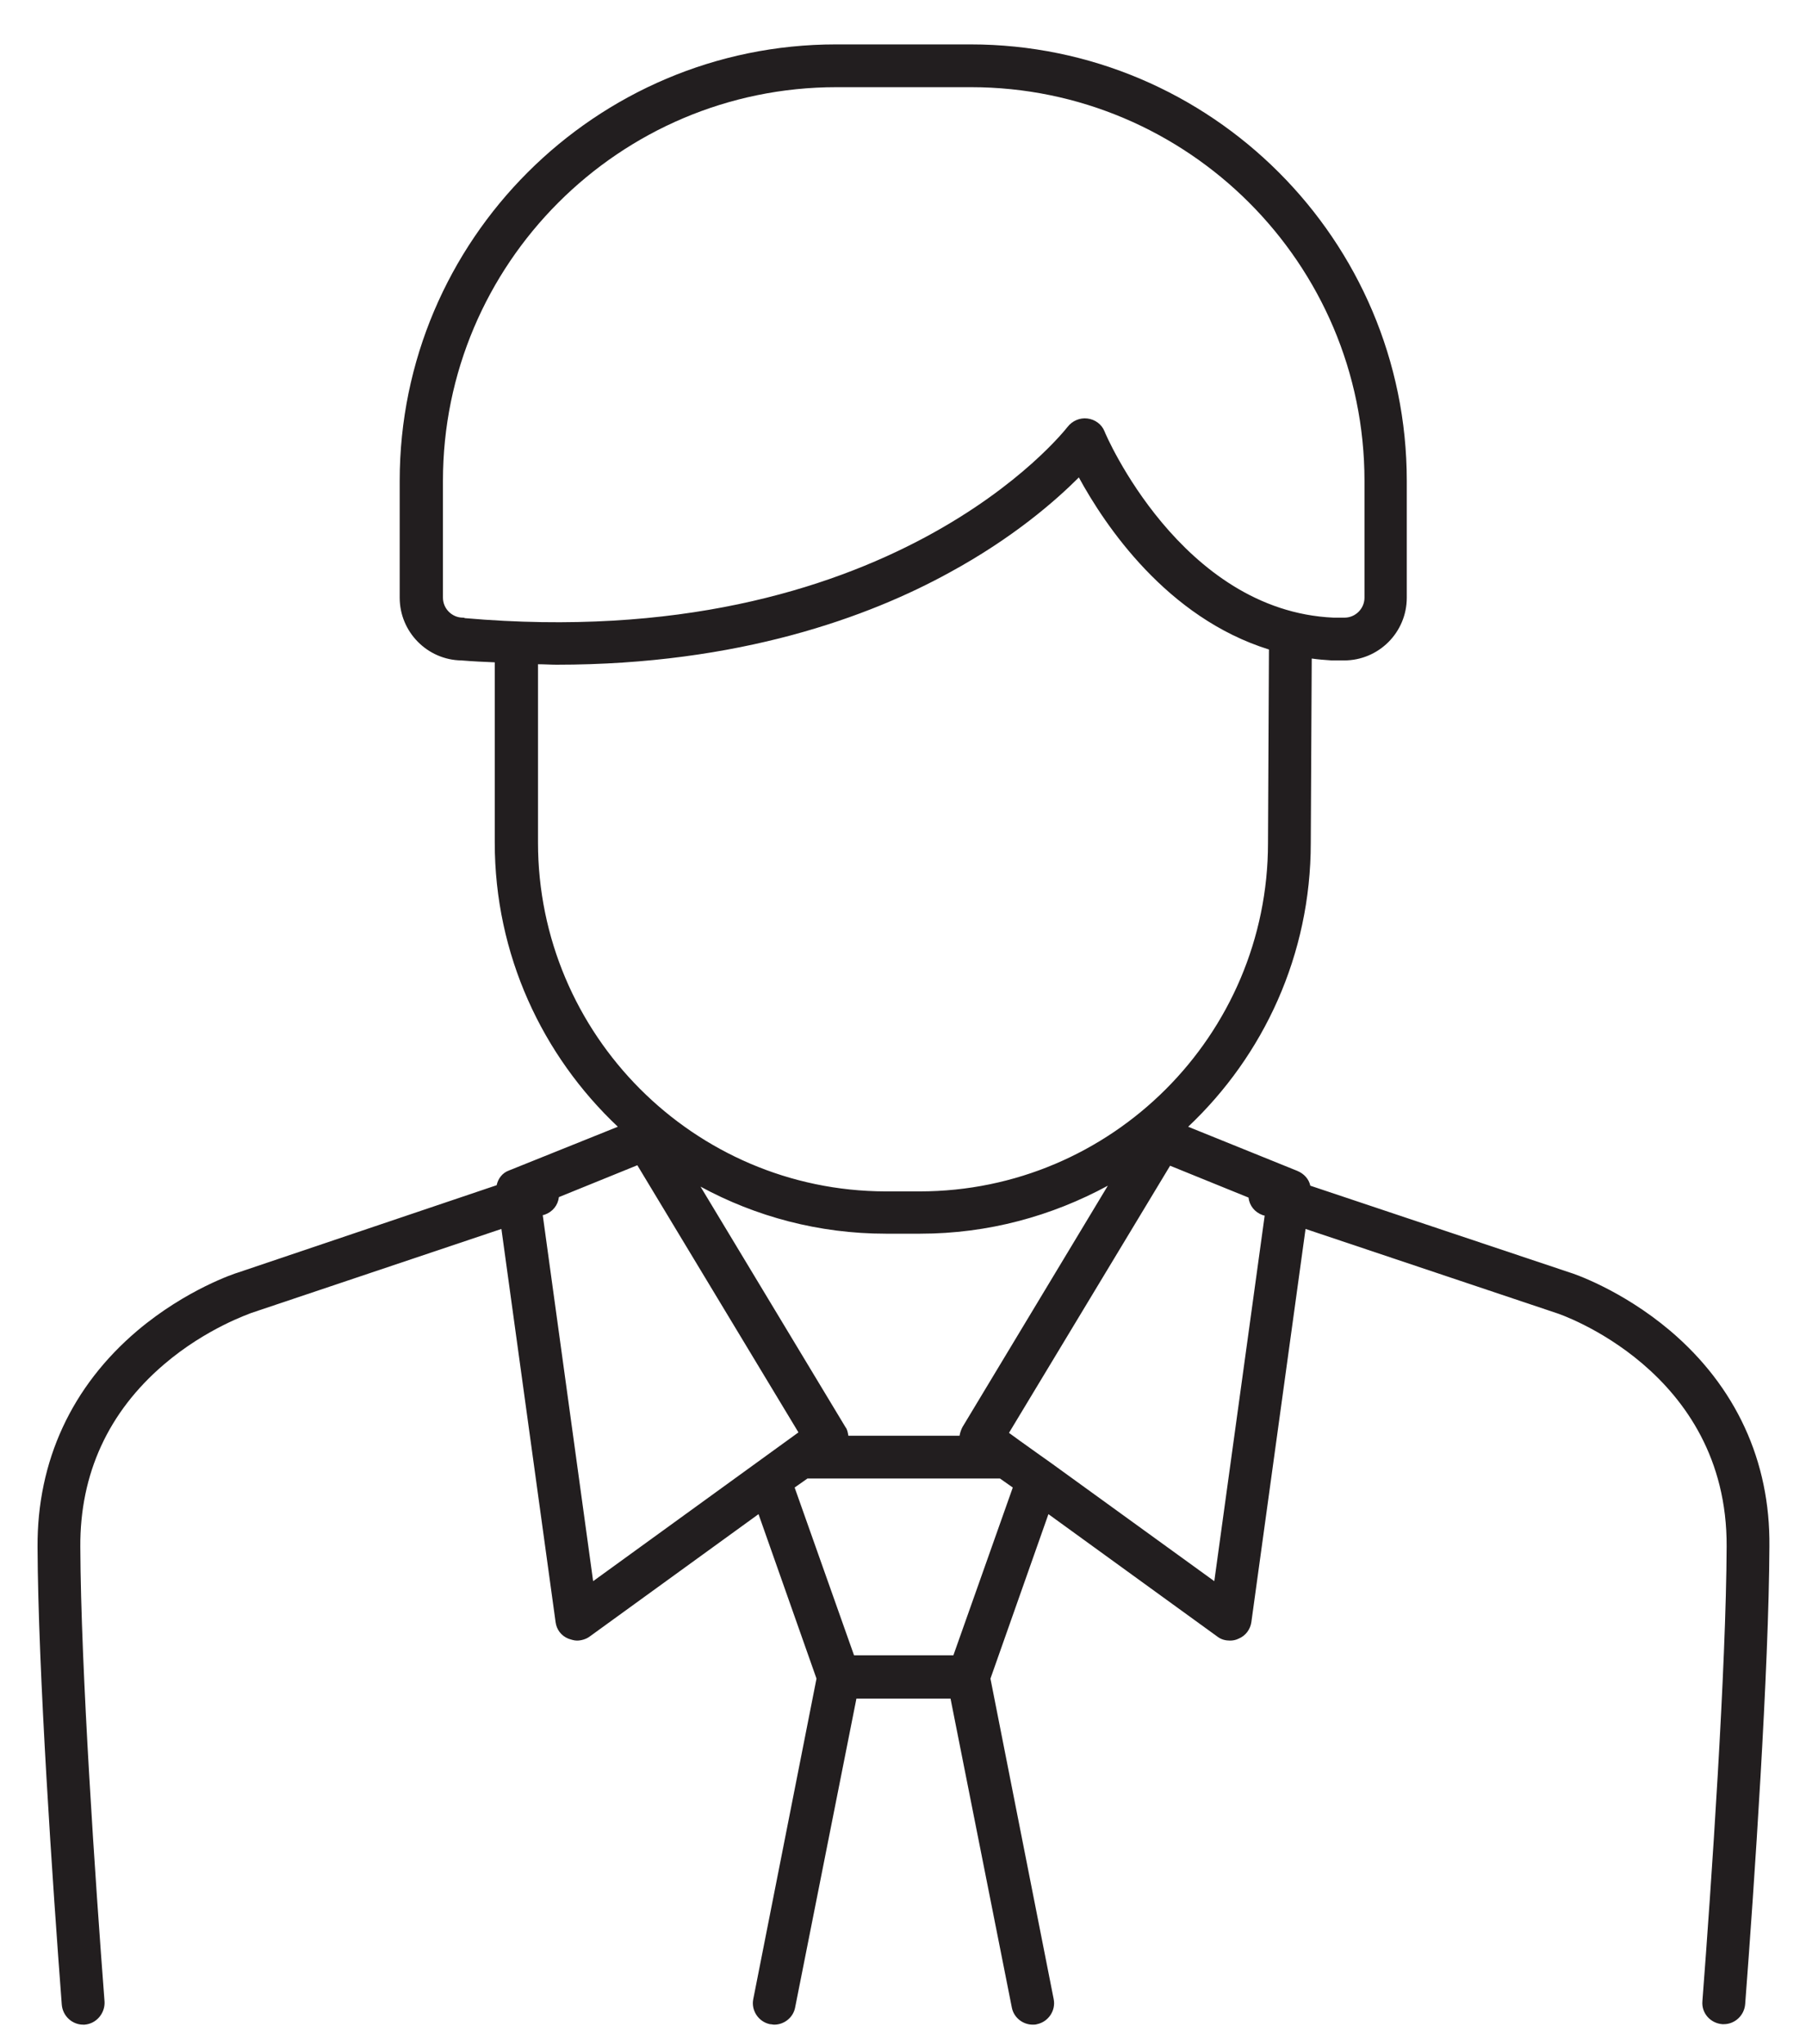 <svg width="38" height="43" viewBox="0 0 38 43" fill="none" xmlns="http://www.w3.org/2000/svg">
<path d="M35.14 27.994C34.11 27.124 33.08 26.784 33.04 26.774L27.57 24.944C27.54 24.804 27.44 24.694 27.3 24.634L25 23.704C26.59 22.204 27.58 20.084 27.58 17.734L27.6 13.854C27.74 13.874 27.87 13.884 28.02 13.894C28.03 13.894 28.03 13.894 28.04 13.894H28.28C29.01 13.894 29.6 13.304 29.6 12.574V10.114C29.6 5.054 25.48 0.934 20.42 0.934H17.59C12.53 0.934 8.41 5.054 8.41 10.114V12.574C8.41 13.294 8.99 13.884 9.71 13.894C9.95 13.914 10.17 13.924 10.41 13.934V17.724C10.41 20.084 11.41 22.204 13 23.704L10.71 24.624C10.57 24.674 10.48 24.794 10.45 24.934L5 26.774C4.96 26.784 3.92 27.124 2.89 27.994C1.51 29.164 0.78 30.734 0.79 32.544C0.8 35.124 1.11 39.684 1.3 42.174C1.32 42.414 1.52 42.594 1.75 42.594C1.76 42.594 1.77 42.594 1.78 42.594C2.03 42.574 2.21 42.354 2.2 42.114C2.01 39.634 1.7 35.104 1.69 32.544C1.68 31.004 2.28 29.704 3.45 28.704C4.35 27.934 5.27 27.634 5.28 27.624L10.55 25.854L11.69 34.124C11.71 34.284 11.81 34.414 11.96 34.474C12.02 34.494 12.08 34.514 12.14 34.514C12.23 34.514 12.33 34.484 12.4 34.434L15.96 31.854L17.18 35.314L15.85 42.054C15.8 42.294 15.96 42.534 16.2 42.584C16.23 42.584 16.26 42.594 16.29 42.594C16.5 42.594 16.69 42.444 16.73 42.234L18.02 35.734H20L21.29 42.234C21.33 42.444 21.52 42.594 21.73 42.594C21.76 42.594 21.79 42.594 21.82 42.584C22.06 42.534 22.22 42.294 22.17 42.054L20.84 35.314L22.06 31.854L25.62 34.434C25.7 34.494 25.79 34.514 25.88 34.514C25.94 34.514 26 34.504 26.06 34.474C26.21 34.414 26.31 34.274 26.33 34.124L27.47 25.854L32.75 27.624C32.79 27.634 36.35 28.824 36.33 32.534C36.32 35.084 36.01 39.624 35.82 42.104C35.8 42.354 35.99 42.564 36.24 42.584C36.25 42.584 36.26 42.584 36.27 42.584C36.5 42.584 36.7 42.404 36.72 42.164C36.91 39.674 37.22 35.114 37.23 32.534C37.25 30.734 36.52 29.164 35.14 27.994ZM9.74 12.994C9.51 12.994 9.32 12.804 9.32 12.574V10.114C9.32 5.554 13.03 1.834 17.6 1.834H20.43C24.99 1.834 28.71 5.544 28.71 10.114V12.574C28.71 12.804 28.52 12.994 28.29 12.994H28.06C24.85 12.854 23.25 9.114 23.24 9.074C23.18 8.924 23.04 8.824 22.88 8.804C22.72 8.784 22.56 8.854 22.46 8.984C22.42 9.034 18.73 13.784 9.78 13.004C9.77 12.994 9.75 12.994 9.74 12.994ZM11.32 17.724V13.974C11.45 13.974 11.59 13.984 11.71 13.984C15.56 13.984 18.29 12.974 19.98 12.044C21.32 11.314 22.21 10.534 22.7 10.044C23.25 11.054 24.55 12.994 26.7 13.664L26.68 17.734C26.68 21.774 23.39 25.064 19.35 25.064H18.63C14.6 25.054 11.32 21.764 11.32 17.724ZM18.64 25.954H19.36C20.79 25.954 22.13 25.584 23.31 24.944L20.25 30.024C20.22 30.084 20.2 30.144 20.19 30.204H17.85C17.84 30.144 17.83 30.074 17.79 30.024L14.74 24.964C15.9 25.594 17.23 25.954 18.64 25.954ZM11.42 25.564L11.46 25.554C11.63 25.494 11.74 25.354 11.76 25.184L13.41 24.514L16.8 30.134L12.48 33.264L11.42 25.564ZM16.99 31.104H21.04L21.31 31.294L20.06 34.824H17.97L16.72 31.294L16.99 31.104ZM25.55 33.264L22.11 30.774L21.87 30.604L21.45 30.304L21.23 30.144L24.62 24.524L26.27 25.194C26.29 25.364 26.4 25.504 26.57 25.564L26.61 25.574L25.55 33.264Z" fill="#221E1F"/>
</svg>
